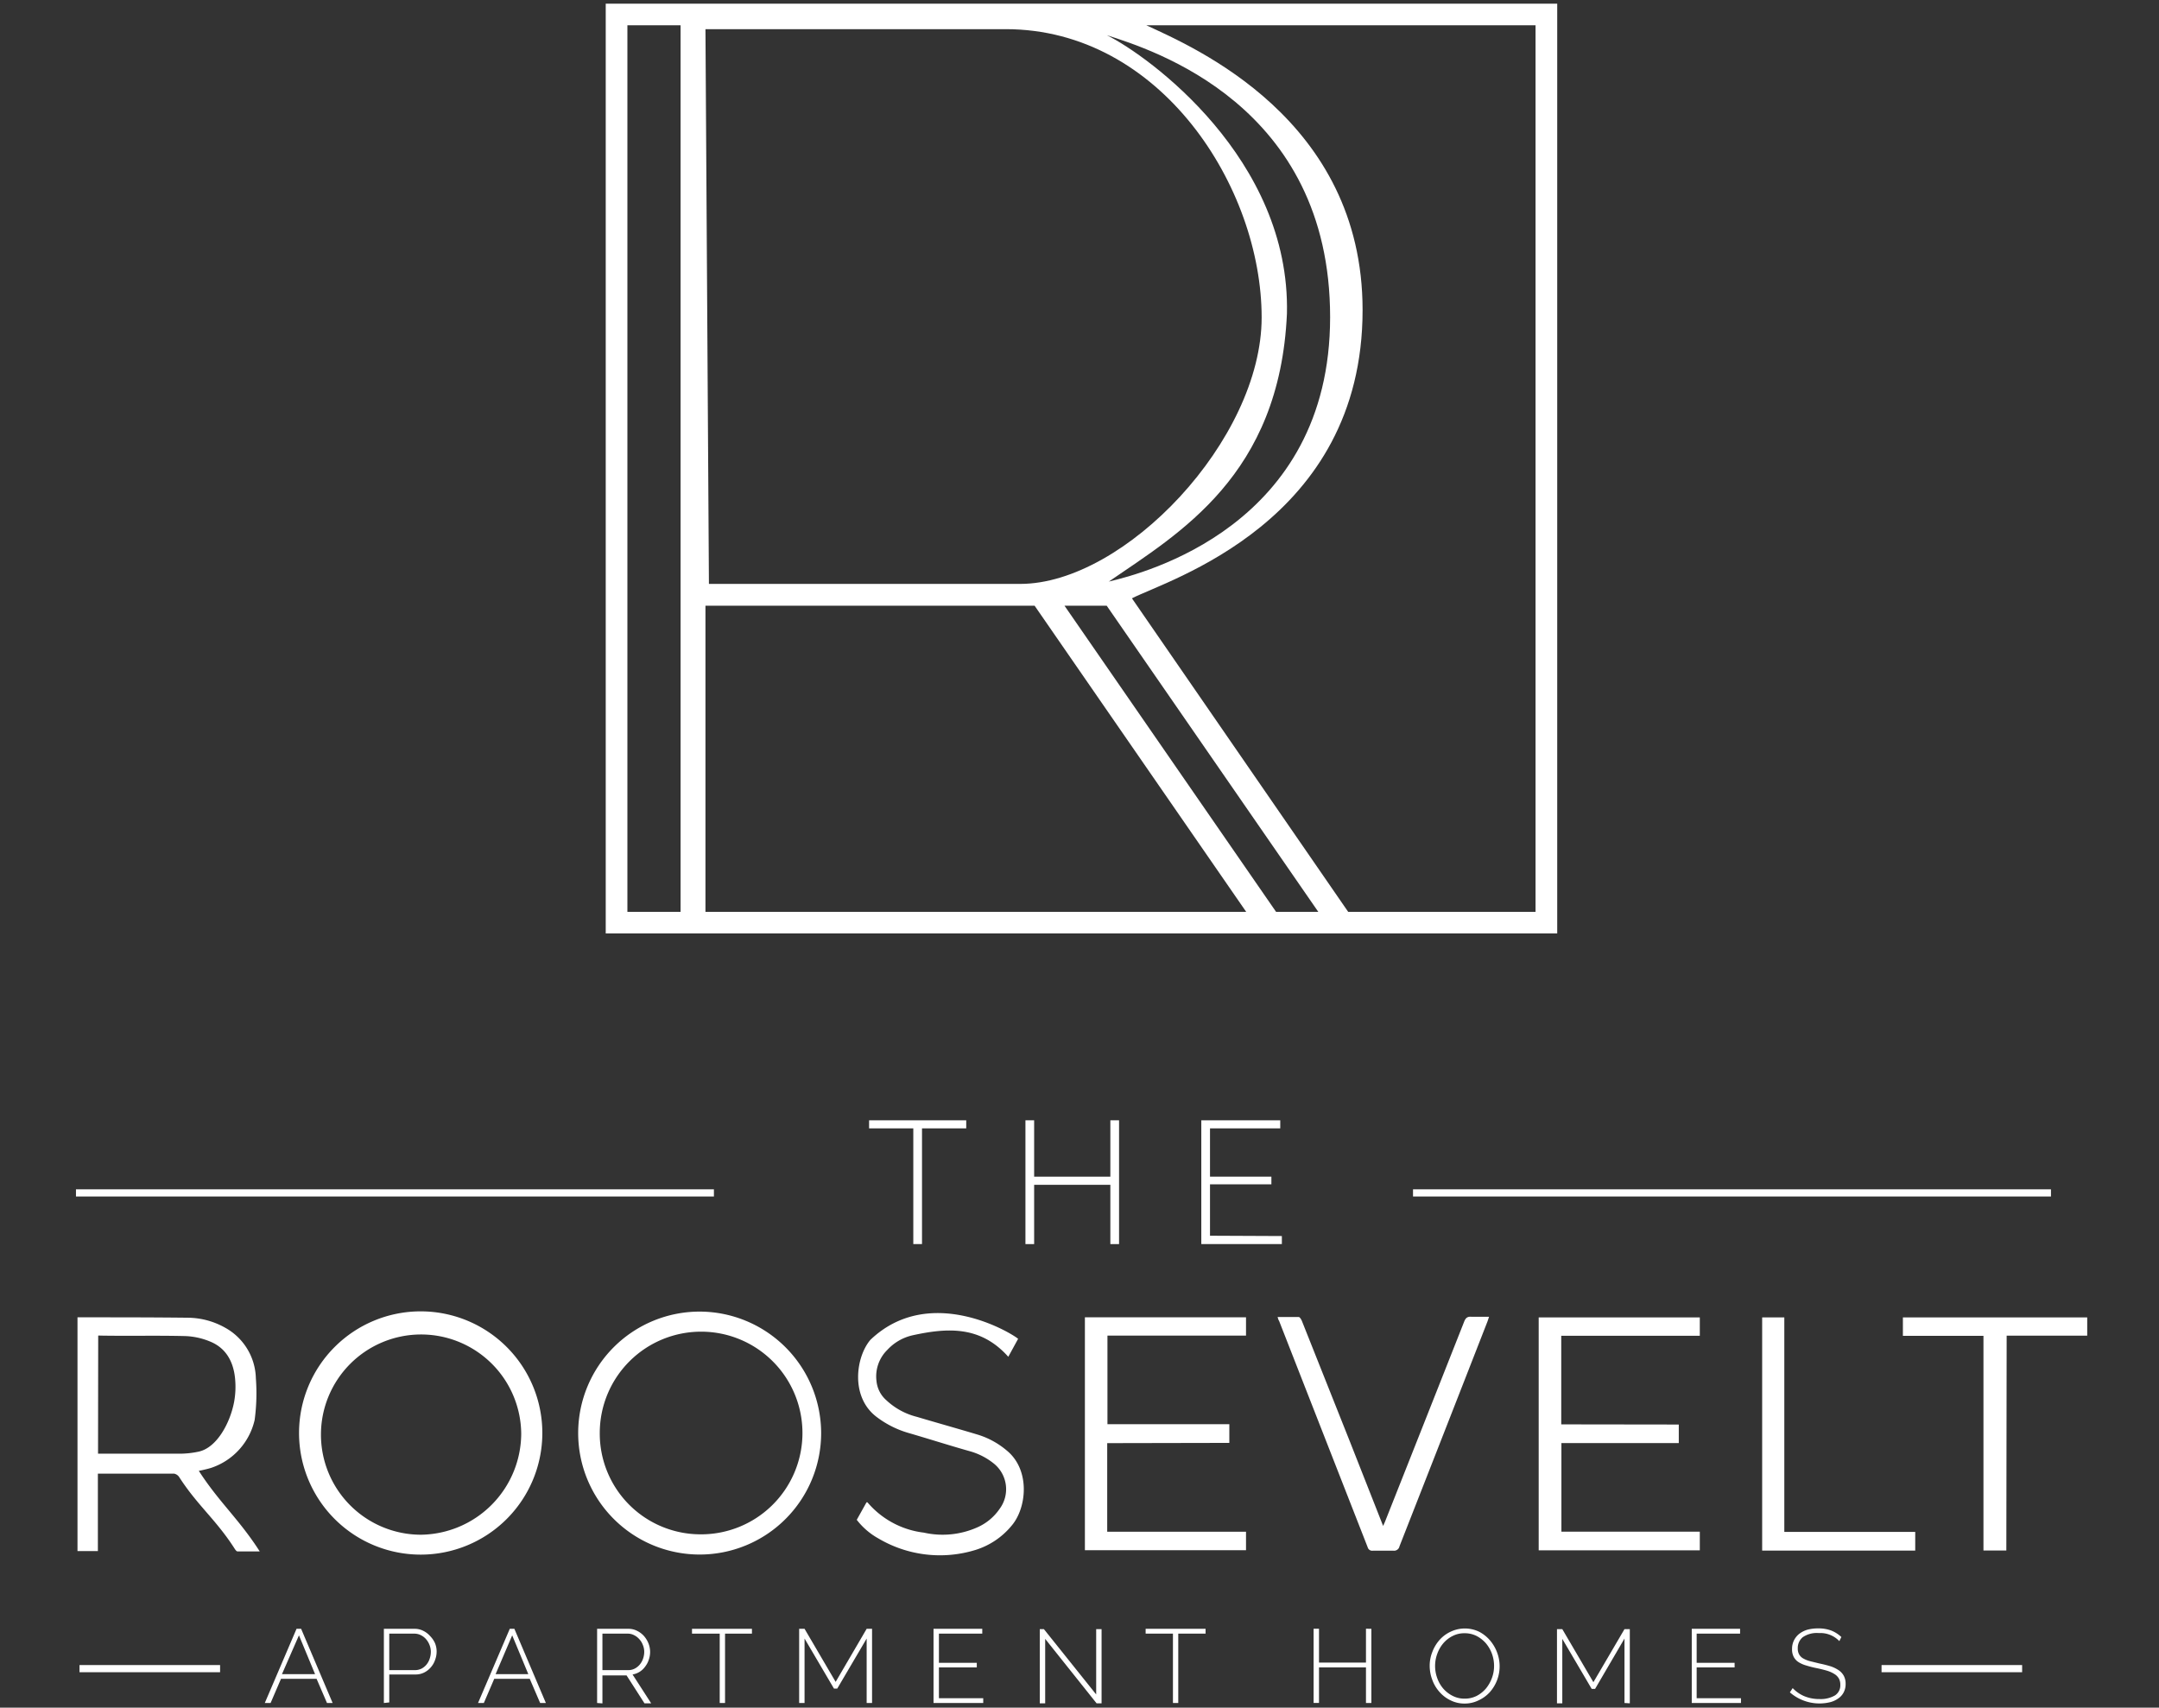<svg id="Layer_1" data-name="Layer 1" xmlns="http://www.w3.org/2000/svg" viewBox="0 0 268 212"><rect x="0" y="0" width="268" height="212" fill="#333333" stroke="none"/><defs><style>.cls-1{fill:#fff;}</style></defs><path class="cls-1" d="M9.62,163.54c.1,0,.19,0,.28,0,4.46,0,8.92,0,13.39.05a9.58,9.58,0,0,1,4.64,1.23,7.37,7.37,0,0,1,3.83,6.28,24.86,24.86,0,0,1-.15,5.18,8.2,8.2,0,0,1-5.4,5.95c-.25.08-.5.14-.75.2l-.78.17c2.53,3.92,5,6,7.56,10-1,0-1.88,0-2.76,0-.15,0-.31-.27-.42-.44-2.27-3.52-4.53-5.25-6.8-8.76a1,1,0,0,0-.63-.45c-3.08,0-6.16,0-9.24,0a1.26,1.26,0,0,0-.24,0v9.61H9.62Zm2.55,16.93.46,0c3.27,0,6.53,0,9.8,0a11.42,11.42,0,0,0,2.25-.26c2.26-.5,3.91-3.6,4.39-6.22a10.38,10.38,0,0,0,.13-2.61c-.16-2.31-1.15-4.05-3.16-4.85a8.86,8.86,0,0,0-3-.66c-3.52-.09-7,0-10.57-.06a1.86,1.86,0,0,0-.28,0Z"/><path class="cls-1" d="M52.26,193a15.1,15.1,0,1,1,15.06-15A15.1,15.1,0,0,1,52.26,193ZM64.7,178a12.43,12.43,0,1,0-12.49,12.53A12.61,12.61,0,0,0,64.7,178Z"/><path class="cls-1" d="M101.93,177.94a15.08,15.08,0,1,1-15-15.11A15.11,15.11,0,0,1,101.93,177.94ZM86.85,190.48a12.58,12.58,0,1,0-12.4-12.61A12.51,12.51,0,0,0,86.85,190.48Z"/><path class="cls-1" d="M137.44,179.16v11h17.23v2.29h-20V163.54h20v2.27h-17.2v11h15.13v2.32Z"/><path class="cls-1" d="M208.39,176.85v2.3H193.82v11H211v2.32H191V163.55h20v2.28H193.8v11Z"/><path class="cls-1" d="M126.38,166.21l-1.22,2.23c-3.42-3.84-7.48-3.63-11.87-2.67a6.07,6.07,0,0,0-3.13,1.8,4.61,4.61,0,0,0-1.36,3.88,3.63,3.63,0,0,0,1.22,2.38,8.57,8.57,0,0,0,3.77,2.06c2.55.76,5.11,1.47,7.66,2.24a10.17,10.17,0,0,1,3.49,1.92c3,2.42,2.51,7.18.63,9.36a9.41,9.41,0,0,1-4.45,3A15,15,0,0,1,109.05,191a8.76,8.76,0,0,1-2.7-2.32l1.21-2.17c.06,0,.1,0,.12,0a10.86,10.86,0,0,0,7,3.76,10.59,10.59,0,0,0,6.8-.73,6.54,6.54,0,0,0,2.61-2.23,4.09,4.09,0,0,0-.68-5.58,8.29,8.29,0,0,0-3.11-1.59c-2.64-.75-4.84-1.46-7.48-2.23a12.05,12.05,0,0,1-4-2c-3.3-2.49-2.58-7.47-.77-9.58C115.45,159.28,125.66,165.56,126.38,166.21Z"/><path class="cls-1" d="M158.59,163.5c.91,0,1.77,0,2.62,0,.14,0,.32.31.4.5q3,7.54,6,15.08c1.34,3.41,2.69,6.82,4.08,10.36.13-.29.22-.48.29-.67q4.89-12.33,9.76-24.67c.18-.46.39-.67.89-.63.7,0,1.41,0,2.21,0-.09.26-.14.44-.21.62q-5.44,13.94-10.91,27.88a.68.68,0,0,1-.76.54c-.84,0-1.69,0-2.53,0a.58.58,0,0,1-.66-.43l-11-28.11C158.69,163.87,158.66,163.73,158.59,163.5Z"/><path class="cls-1" d="M249.05,192.49h-2.84V165.84h-10v-2.29h22.88v2.27h-10Z"/><path class="cls-1" d="M237.74,190.18v2.32h-19V163.55h2.75v26.63Z"/><path class="cls-1" d="M36.81,202.21h.57l3.91,9.21h-.7l-1.29-3H34.88l-1.29,3h-.72Zm2.3,5.63-2-4.82L35,207.84Z"/><path class="cls-1" d="M47.65,211.42v-9.21h3.81a2.32,2.32,0,0,1,1.08.25,2.71,2.71,0,0,1,.85.65A3,3,0,0,1,54,204a2.74,2.74,0,0,1,.2,1,3,3,0,0,1-.19,1.07,2.71,2.71,0,0,1-.53.92,2.63,2.63,0,0,1-.83.65,2.37,2.37,0,0,1-1.07.24H48.32v3.47Zm.67-4.08h3.19a1.83,1.83,0,0,0,.82-.19,2,2,0,0,0,.62-.51,2.22,2.22,0,0,0,.39-.73,2.64,2.64,0,0,0,.14-.84,2.29,2.29,0,0,0-.17-.87,2.4,2.4,0,0,0-.44-.72,2.07,2.07,0,0,0-.65-.49,1.79,1.79,0,0,0-.79-.18H48.32Z"/><path class="cls-1" d="M63.28,202.21h.57l3.91,9.21h-.71l-1.29-3H61.35l-1.29,3h-.72Zm2.3,5.63-2-4.82-2.06,4.82Z"/><path class="cls-1" d="M74.12,211.42v-9.21H78a2.32,2.32,0,0,1,1.08.25,2.75,2.75,0,0,1,.86.65,3.2,3.2,0,0,1,.56.92,3,3,0,0,1,.2,1,2.9,2.9,0,0,1-.16,1,2.74,2.74,0,0,1-.44.85,2.4,2.4,0,0,1-1.58,1l2.31,3.58H80L77.78,208h-3v3.47Zm.66-4.08H78a1.73,1.73,0,0,0,.81-.2,2,2,0,0,0,.62-.51,2.35,2.35,0,0,0,.4-.73,2.63,2.63,0,0,0,.14-.83,2.22,2.22,0,0,0-.17-.85,2.18,2.18,0,0,0-.44-.72,2.1,2.1,0,0,0-.65-.5,1.71,1.71,0,0,0-.8-.19H74.78Z"/><path class="cls-1" d="M93.34,202.81H90v8.61h-.66v-8.61H85.9v-.6h7.44Z"/><path class="cls-1" d="M107.58,211.42v-8l-3.65,6.21h-.41l-3.65-6.21v8H99.2v-9.21h.67l3.86,6.59,3.85-6.59h.67v9.21Z"/><path class="cls-1" d="M122.05,210.83v.59h-6.17v-9.21h6.05v.6h-5.38v3.62h4.7V207h-4.7v3.83Z"/><path class="cls-1" d="M129.74,203.46v8h-.67v-9.21h.51l6.49,8.11v-8.11h.67v9.21h-.62Z"/><path class="cls-1" d="M149.65,202.81h-3.39v8.61h-.66v-8.61h-3.39v-.6h7.44Z"/><path class="cls-1" d="M170.23,202.21v9.21h-.67V207h-5.83v4.41h-.67v-9.21h.67v4.2h5.83v-4.2Z"/><path class="cls-1" d="M181.8,211.49a3.83,3.83,0,0,1-1.76-.41,4.29,4.29,0,0,1-1.37-1.05,4.56,4.56,0,0,1-.88-1.49,4.89,4.89,0,0,1-.32-1.72,4.61,4.61,0,0,1,.34-1.77,4.81,4.81,0,0,1,.91-1.49,4.23,4.23,0,0,1,1.37-1,4.1,4.1,0,0,1,3.49,0,4.52,4.52,0,0,1,1.37,1.08,5,5,0,0,1,.88,1.49,4.86,4.86,0,0,1,0,3.47,4.89,4.89,0,0,1-.91,1.49,4.35,4.35,0,0,1-1.38,1A3.84,3.84,0,0,1,181.8,211.49Zm-3.66-4.67a4.39,4.39,0,0,0,.27,1.52,4.1,4.1,0,0,0,.75,1.3,3.82,3.82,0,0,0,1.17.9,3.19,3.19,0,0,0,1.48.34,3.26,3.26,0,0,0,1.51-.35,3.86,3.86,0,0,0,1.15-.93,4.49,4.49,0,0,0,.73-1.3,4.24,4.24,0,0,0,.26-1.48,4.4,4.4,0,0,0-.27-1.53,4.32,4.32,0,0,0-.76-1.3,3.94,3.94,0,0,0-1.16-.9,3.23,3.23,0,0,0-1.46-.33,3.17,3.17,0,0,0-1.51.35,3.72,3.72,0,0,0-1.16.92,4.23,4.23,0,0,0-.74,1.31A4.39,4.39,0,0,0,178.14,206.82Z"/><path class="cls-1" d="M201.65,211.42v-8L198,209.67h-.42l-3.65-6.21v8h-.66v-9.21h.66l3.86,6.59,3.86-6.59h.66v9.21Z"/><path class="cls-1" d="M216.11,210.83v.59H210v-9.21H216v.6h-5.39v3.62h4.71V207h-4.71v3.83Z"/><path class="cls-1" d="M228.32,203.74a3.25,3.25,0,0,0-2.54-1,3.08,3.08,0,0,0-2,.51,1.74,1.74,0,0,0-.62,1.39,1.46,1.46,0,0,0,.16.73,1.34,1.34,0,0,0,.48.5,3.57,3.57,0,0,0,.85.35l1.22.3c.5.1.95.22,1.35.34a4.1,4.1,0,0,1,1,.48,2,2,0,0,1,.65.7,2.08,2.08,0,0,1,.23,1,2.21,2.21,0,0,1-.24,1.06,2.07,2.07,0,0,1-.68.76,3,3,0,0,1-1,.46,5.6,5.6,0,0,1-5-1.22l.35-.53a4.26,4.26,0,0,0,1.43,1,4.84,4.84,0,0,0,1.9.36,3.54,3.54,0,0,0,1.9-.44,1.48,1.48,0,0,0,.68-1.34,1.54,1.54,0,0,0-.18-.77,1.57,1.57,0,0,0-.54-.55,3.78,3.78,0,0,0-.9-.41c-.37-.11-.8-.22-1.28-.32a12.45,12.45,0,0,1-1.31-.33,3.65,3.65,0,0,1-1-.44,1.71,1.71,0,0,1-.58-.65,2,2,0,0,1-.2-.94,2.38,2.38,0,0,1,.24-1.1,2.42,2.42,0,0,1,.67-.82,3.19,3.19,0,0,1,1-.5,5.05,5.05,0,0,1,1.33-.16,4.5,4.5,0,0,1,1.61.26,3.92,3.92,0,0,1,1.27.81Z"/><path class="cls-1" d="M119.94,140.08h-5.49v14.37h-1.08V140.08h-5.49v-1h12.06Z"/><path class="cls-1" d="M138.91,139.08v15.37h-1.08v-7.36h-9.46v7.36h-1.08V139.08h1.08v7h9.46v-7Z"/><path class="cls-1" d="M159.12,153.45v1h-10V139.08h9.8v1h-8.72v6h7.62v.95h-7.62v6.38Z"/><rect class="cls-1" x="9.43" y="147.65" width="79.19" height="0.89"/><rect class="cls-1" x="175.4" y="147.65" width="79.19" height="0.89"/><rect class="cls-1" x="233.56" y="206.71" width="17.45" height="0.89"/><rect class="cls-1" x="9.87" y="206.71" width="17.45" height="0.89"/><path class="cls-1" d="M136.31.46H75.19V115.88H193.3V.46Zm23.44,38.47c.44-19.23-17.19-32-22.35-34.56,5.55,1.79,27.71,8.62,27.71,35,0,25.95-23.18,31.81-27.47,32.83C146.32,66.22,158.85,59.07,159.75,38.93ZM126.64,72.49H88L87.57,3.62l37.28,0c19.24,0,31.76,19.66,31.76,35.79C156.61,54.59,139.61,72.49,126.64,72.49ZM77.88,113.2V3.14h6.6V113.2Zm9.69,0v-38h40.86l26.26,38Zm70.83,0-26.26-38h5.24l26.26,38Zm32.21,0H167.35L140.51,74.28c4.34-2.26,28.63-9.4,28.63-35.79,0-23.71-21-32.64-26.84-35.35h48.31Z"/></svg>